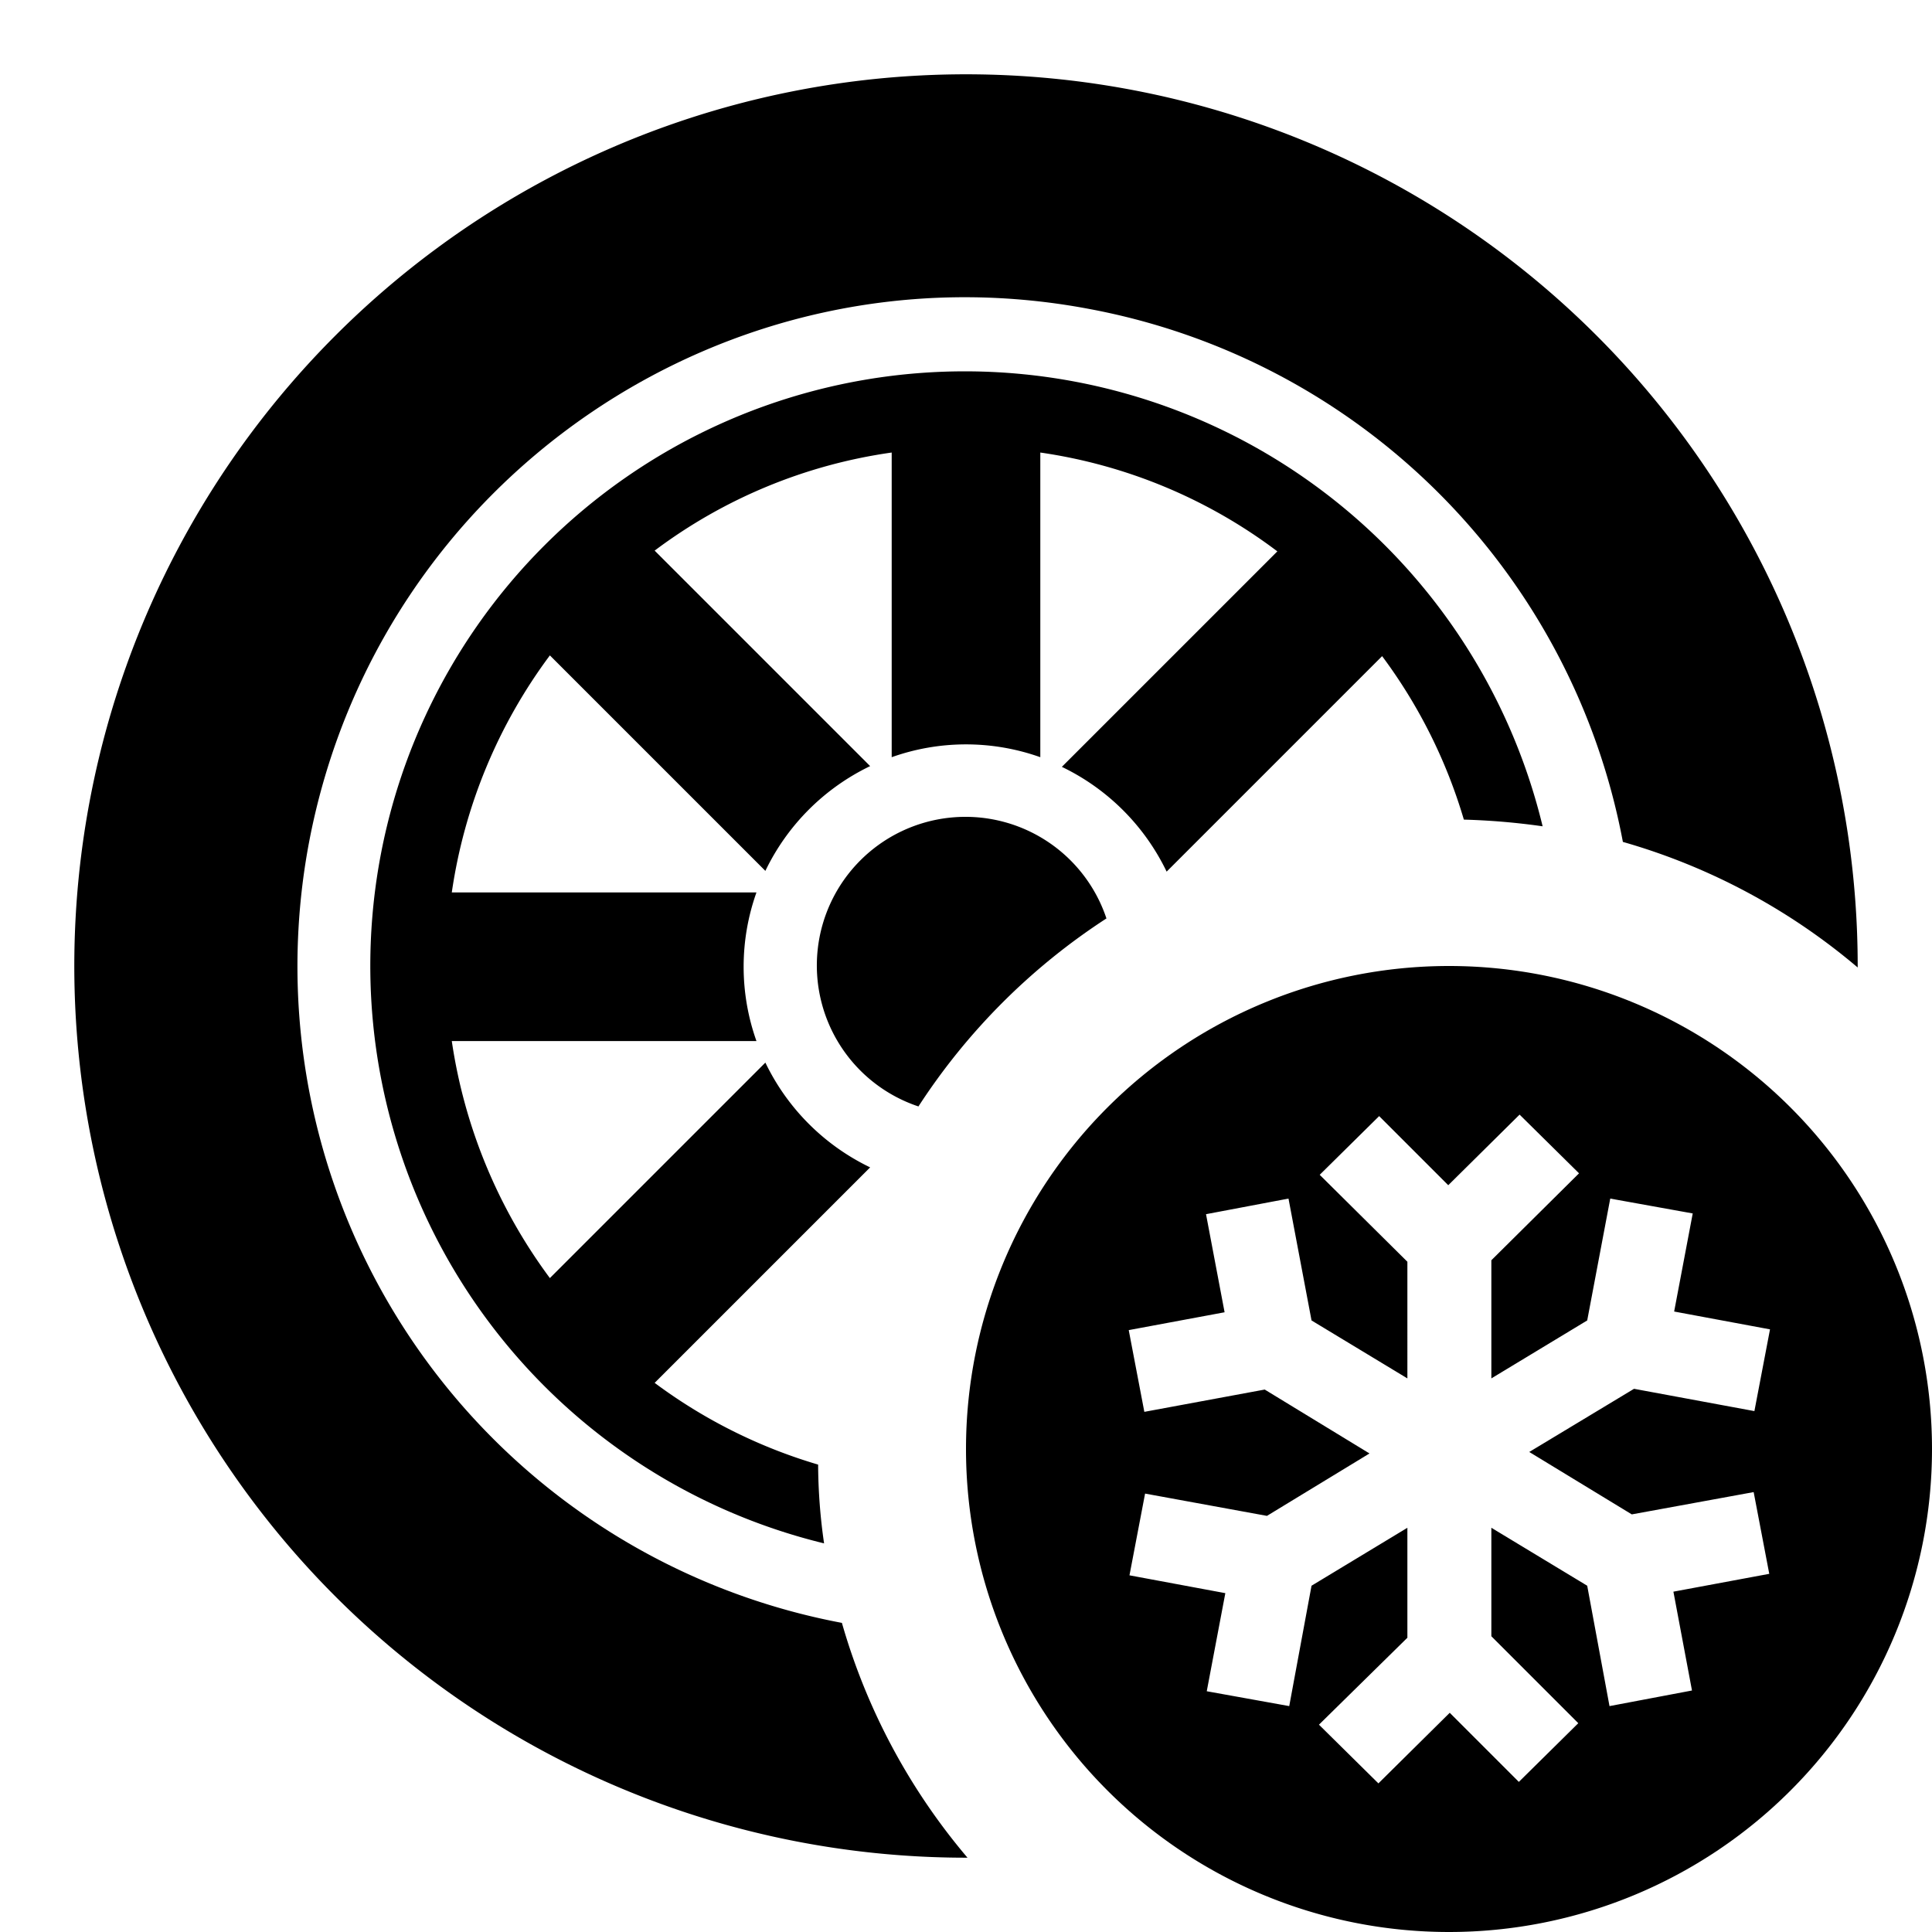 <svg id="b72d01da-a428-4c35-a587-3ec33dde3d27" data-name="Blue" xmlns="http://www.w3.org/2000/svg" viewBox="0 0 260 260"><path d="M195,130a65,65,0,1,0,65,65,65,65,0,0,0-65-65Zm32.7,97.5-11.1,2.1-3-16.2-12.9-7.8v14.6l11.7,11.7-8,7.9-9.3-9.3-9.6,9.5-8-7.9,11.9-11.7V205.6l-12.9,7.8-3,16.2-11.1-2,2.5-13.2L152,212l2.1-11,16.4,3,13.8-8.4L170.2,187,154,190l-2.1-11,12.9-2.4-2.5-13.2,11.1-2.1,3.1,16.4,12.9,7.8V169.8l-11.8-11.7,8-7.9,9.3,9.3,9.6-9.5,8,7.9-11.8,11.7v15.9l12.9-7.8,3.1-16.4,11.1,2-2.5,13.2,12.9,2.4-2.1,11-16.2-3-14.1,8.5,13.8,8.4,16.4-3,2.1,11-12.9,2.4Z"/><path d="M113.3,218.4A89.92,89.92,0,0,1,41.6,113.3c9.3-48.8,56.3-81,105.1-71.7a89.85,89.85,0,0,1,71.7,71.7A84.89,84.89,0,0,1,250,130.2V130A120,120,0,1,0,130,250h.2A84.89,84.89,0,0,1,113.3,218.4Z"/><path d="M110.1,197.1a69.92,69.92,0,0,1-22-11l29-29A30.14,30.14,0,0,1,103,143L74,172a70.76,70.76,0,0,1-13.2-31.9h41a29.85,29.85,0,0,1,0-20h-41A70.31,70.31,0,0,1,74,88.2l29,29a30.14,30.14,0,0,1,14.1-14.1l-29-29A69.23,69.23,0,0,1,120,60.9v41a29.85,29.85,0,0,1,20,0v-41a69.38,69.38,0,0,1,31.9,13.3l-29,29A30.14,30.14,0,0,1,157,117.3l29-29a69.92,69.92,0,0,1,11,22,92.75,92.75,0,0,1,10.6.9,80,80,0,1,0-96.7,96.5A75.64,75.64,0,0,1,110.1,197.1Z"/><path d="M123.6,148.9a85.94,85.94,0,0,1,25.3-25.3,20,20,0,1,0-25.3,25.3Z"/></svg>
